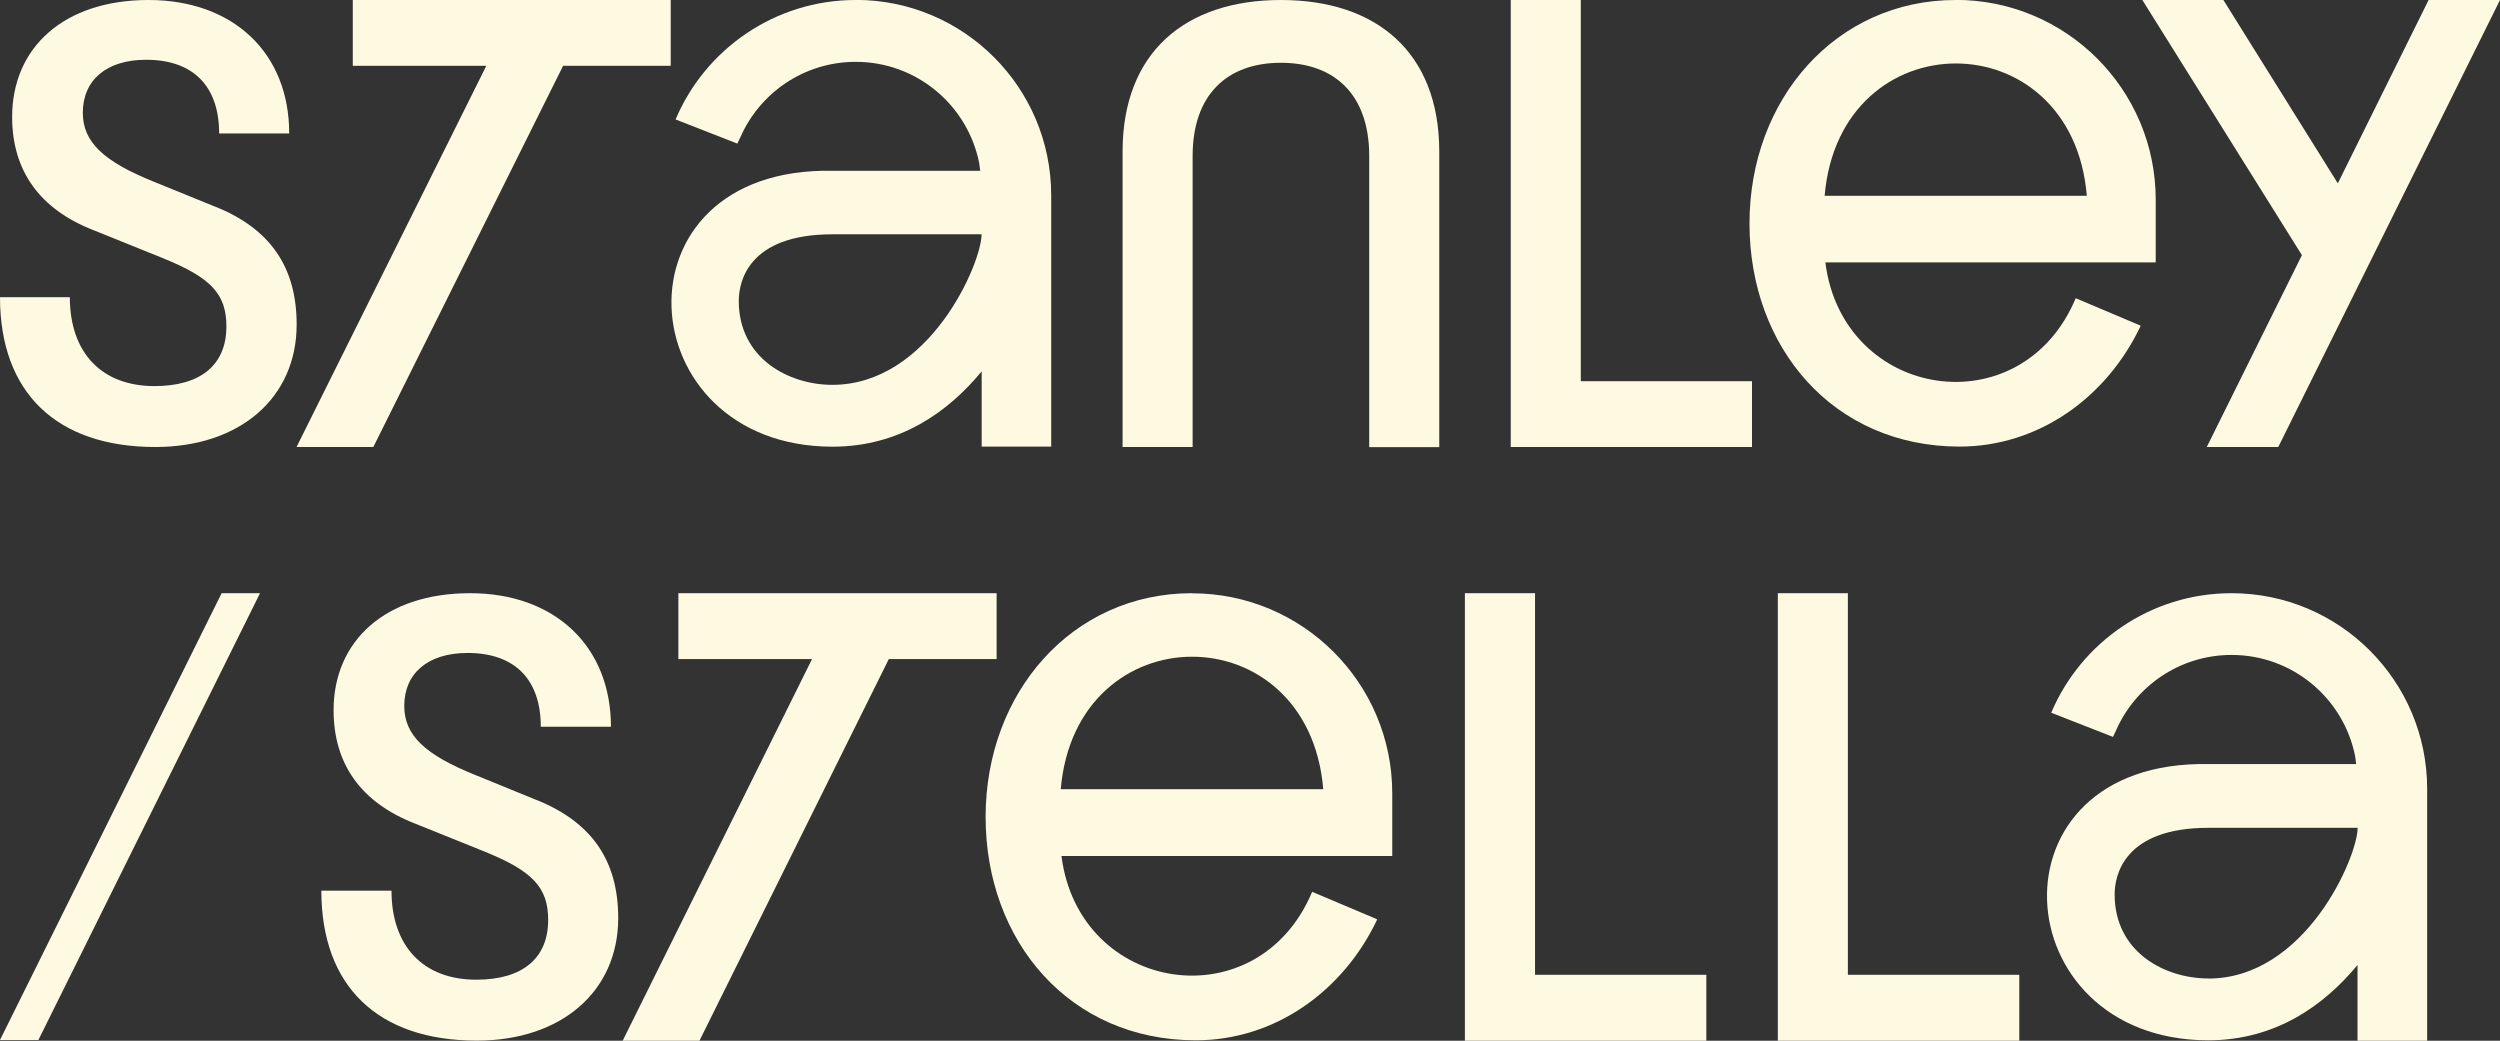 <svg xmlns="http://www.w3.org/2000/svg" id="Calque_1" viewBox="0 0 240.94 100.3">
  <rect x="0" y="0" width="240.94" height="100.3" fill="#333333" stroke="none"/>
  <defs>
    <style>
      .cls-1 {
        fill: #FEFAE1;
      }
    </style>
  </defs>
  <g>
    <polygon class="cls-1" points="0 100.23 3.7 100.23 25.06 57.17 21.36 57.17 0 100.23"/>
    <path class="cls-1" d="M114.88,57.17c-11.57,0-19.89,9.59-19.89,21.56s8.07,21.53,20.26,21.53c7.61,0,14.21-4.73,17.48-11.65l-.14-.07-6.13-2.59c-5.23,12.49-22.47,9.84-24.16-3.45h31.88v-6.04c0-10.65-8.65-19.28-19.3-19.28ZM102.23,76.06c1.46-17.03,23.88-17.02,25.3,0h-25.3Z"/>
    <polygon class="cls-1" points="147.94 57.17 141.18 57.17 141.18 100.3 164.45 100.3 164.45 93.95 147.94 93.95 147.94 57.17"/>
    <polygon class="cls-1" points="178.09 57.17 171.34 57.17 171.34 100.3 194.61 100.3 194.61 93.95 178.09 93.95 178.09 57.17"/>
    <path class="cls-1" d="M51.83,77.15l-6.05-2.47c-4.82-1.94-6.82-3.82-6.82-6.64,0-3.11,2.23-5.11,6.11-5.11,4.58,0,7.05,2.59,7.05,7.11h6.76c0-7.76-5.41-12.87-13.57-12.87s-13.16,4.58-13.16,11.28c0,5.23,2.7,8.93,7.87,10.93l6.7,2.7c4.64,1.88,6.11,3.47,6.11,6.58,0,3.7-2.47,5.76-6.93,5.76-5.11,0-8.17-3.23-8.17-8.58h-6.76c0,9.23,5.46,14.45,14.98,14.45,8.17,0,13.63-4.76,13.63-11.81,0-5.58-2.59-9.22-7.76-11.34Z"/>
    <path class="cls-1" d="M215.07,57.17c-7.81,0-14.52,4.75-17.38,11.52l5.95,2.33.28-.59c1.87-4.3,6.16-7.31,11.15-7.31,5.89,0,10.8,4.19,11.91,9.76h0s.1.76.1.76h-.1s-14.14,0-14.14,0c-21.65-.41-19.81,26.59-.03,26.62,6.53,0,11.2-3.39,14.4-7.26v7.3h6.71v-24.27c0-10.41-8.44-18.86-18.86-18.86ZM212.82,94.3c-4.16,0-9.02-2.52-9.02-8.1,0-1.82.88-6.42,9.05-6.42h14.37c0,2.79-5.02,14.53-14.4,14.53Z"/>
    <polygon class="cls-1" points="96.05 57.17 88.81 57.17 81.41 57.17 65.38 57.17 65.38 63.52 77.31 63.52 78.26 63.52 60.01 100.3 67.41 100.3 85.66 63.52 96.05 63.52 96.05 57.17"/>
  </g>
  <g>
    <path class="cls-1" d="M20.84,19.96l-6.05-2.46c-4.81-1.94-6.81-3.82-6.81-6.63,0-3.11,2.23-5.11,6.1-5.11,4.58,0,7.04,2.58,7.04,7.1h6.75C27.88,5.11,22.48,0,14.32,0S1.17,4.58,1.17,11.27c0,5.22,2.7,8.92,7.86,10.92l6.69,2.7c4.64,1.88,6.1,3.46,6.1,6.57,0,3.7-2.47,5.75-6.93,5.75-5.11,0-8.16-3.23-8.16-8.57H0c0,9.21,5.46,14.44,14.97,14.44,8.16,0,13.62-4.75,13.62-11.8,0-5.58-2.58-9.21-7.75-11.33Z"/>
    <path class="cls-1" d="M123.45,0c-9.22,0-15.26,5.05-15.26,14.61v28.47h6.75V15.03c0-5.93,3.35-8.98,8.51-8.98s8.51,3.05,8.51,8.98v28.06h6.75V14.61c0-9.57-6.05-14.61-15.26-14.61Z"/>
    <polygon class="cls-1" points="234.06 0 225.31 17.67 214.28 0 206.47 0 221.85 24.59 212.68 43.08 219.57 43.08 240.94 0 234.06 0"/>
    <polygon class="cls-1" points="152.35 0 145.6 0 145.6 43.08 168.85 43.08 168.85 36.74 152.35 36.74 152.35 0"/>
    <path class="cls-1" d="M188.48,0c-11.56,0-19.87,9.58-19.87,21.53s8.06,21.51,20.24,21.51c7.6,0,14.19-4.72,17.46-11.64l-.14-.07-6.12-2.59c-5.22,12.48-22.45,9.83-24.13-3.45h31.84v-6.04c0-10.64-8.64-19.26-19.28-19.26ZM175.85,18.87c1.46-17.01,23.85-17,25.27,0h-25.27Z"/>
    <path class="cls-1" d="M82.47,0c-7.8,0-14.5,4.75-17.36,11.51l5.95,2.33.28-.58c1.87-4.3,6.15-7.3,11.13-7.3,5.89,0,10.79,4.19,11.9,9.75h0s.1.75.1.75h-.1s-14.12,0-14.12,0c-21.62-.41-19.79,26.57-.03,26.59,6.53,0,11.19-3.38,14.39-7.26v7.25h6.7v-24.21c0-10.4-8.43-18.84-18.84-18.84ZM80.21,37.09c-4.16,0-9.01-2.52-9.01-8.09,0-1.82.88-6.42,9.04-6.42h14.36c0,2.79-5.02,14.51-14.39,14.51Z"/>
    <polygon class="cls-1" points="50.01 0 34 0 34 6.34 45.92 6.34 46.87 6.34 28.58 43.08 35.98 43.08 54.27 6.34 64.64 6.34 64.64 0 57.41 0 50.01 0"/>
  </g>
</svg>